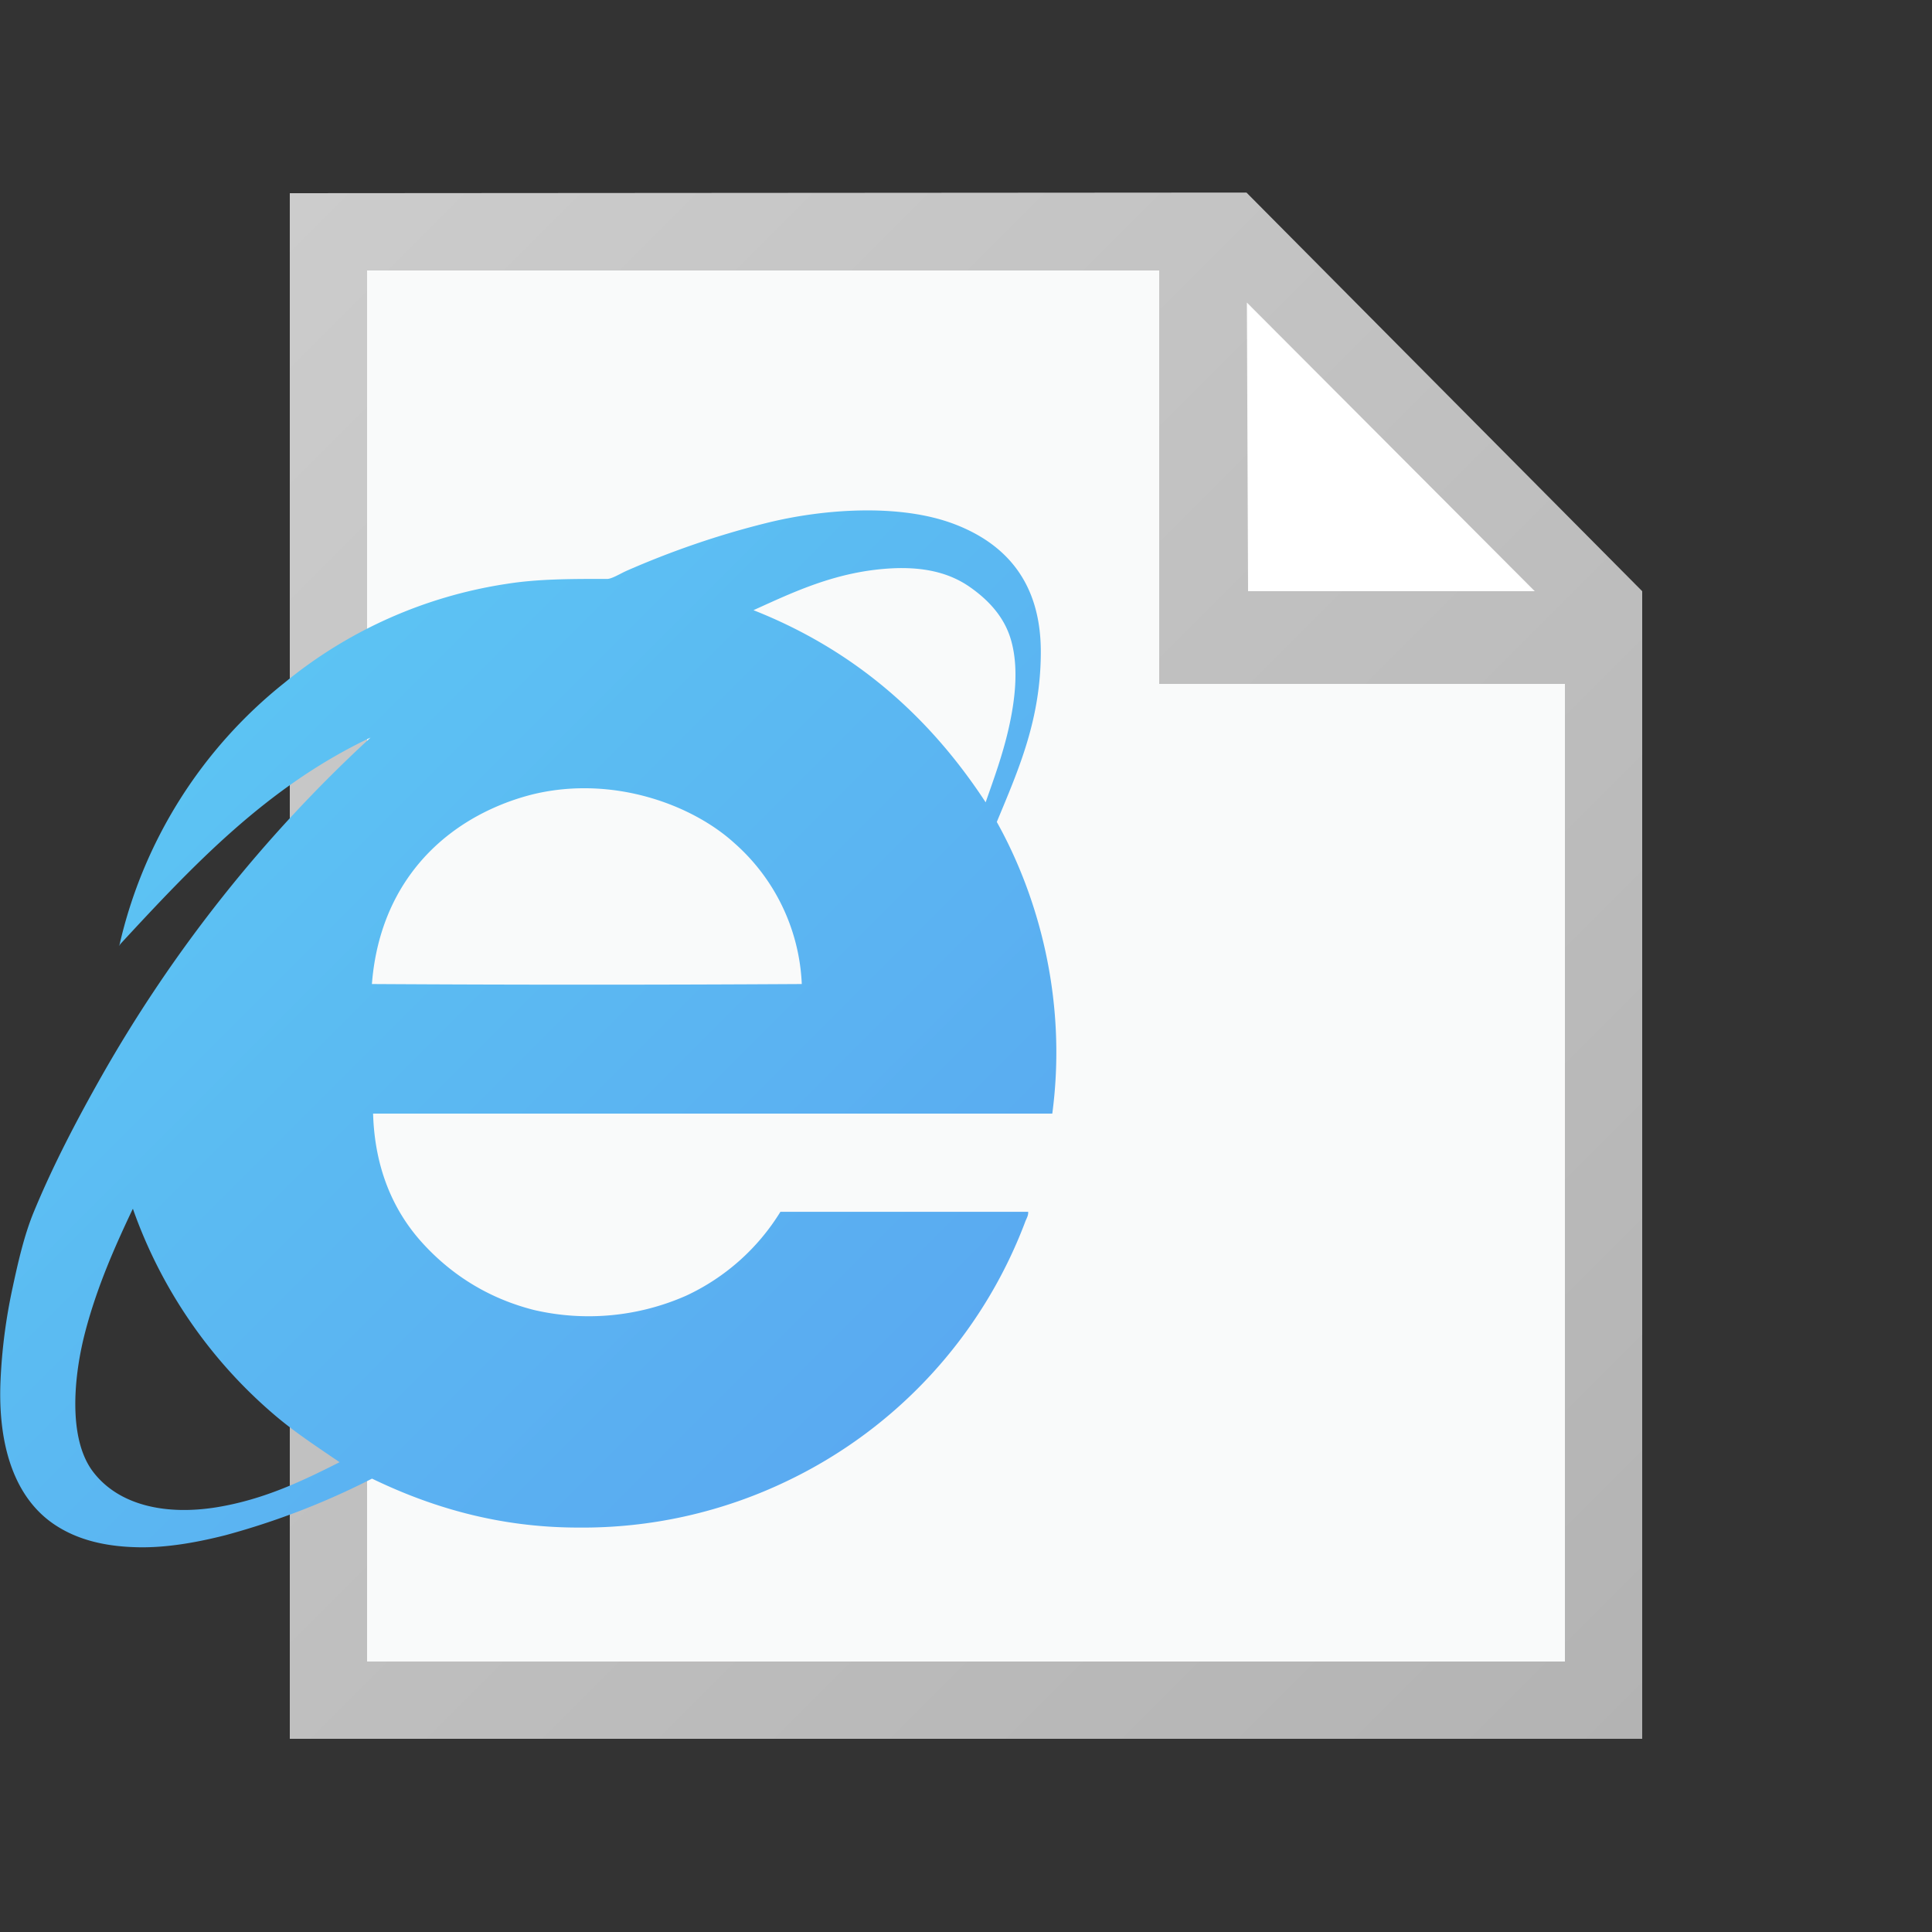 <svg xmlns="http://www.w3.org/2000/svg" width="18" height="18" viewBox="0 0 18 18"><rect x="0" y="0" width="18" height="18" fill="#333333" stroke="none"/><path fill="#FFF" d="M14.76 5.58v10.26H3.24V2.16h8.208l3.312 3.42z"/><path fill="#F9FAFA" d="M14.76 5.58v10.26H3.24V2.16h8.208l3.312 3.42z"/><path fill="#FFF" d="M11.232 2.34l.287 3.6 3.239-.36-3.526-3.24z"/><linearGradient id="a" gradientUnits="userSpaceOnUse" x1="16071.625" y1="22974.742" x2="16446.627" y2="23349.744" gradientTransform="matrix(.036 0 0 .036 -577.248 -823.92)"><stop offset="0" stop-color="#ccc"/><stop offset="1" stop-color="#b3b3b3"/></linearGradient><path fill="url(#a)" d="M11.613 1.794L2.7 1.8v14.4h12.6V5.508l-3.687-3.714zm2.686 3.714h-2.671l-.011-2.689 2.682 2.689zm.281 9.972H3.42V2.52h7.38v3.852h3.78v9.108z"/><linearGradient id="b" gradientUnits="userSpaceOnUse" x1="2.103" y1="6.871" x2="8.359" y2="13.127"><stop offset="0" stop-color="#5cc3f3"/><stop offset="1" stop-color="#5aaaf1"/></linearGradient><path fill-rule="evenodd" clip-rule="evenodd" fill="url(#b)" d="M1.113 8.805A4.364 4.364 0 0 1 2.652 6.36a4.266 4.266 0 0 1 2.067-.92c.286-.046.598-.047.936-.046.046 0 .124-.05.185-.077.402-.176.839-.33 1.304-.445.522-.13 1.235-.183 1.745.01.479.182.808.541.808 1.191 0 .634-.209 1.1-.41 1.585.376.673.66 1.639.517 2.717H3.476c.015.517.193.913.461 1.207.268.294.613.516 1.043.624a2.25 2.25 0 0 0 1.412-.134 2.04 2.04 0 0 0 .879-.782h2.308c.004.037-.02.069-.031.103a4.397 4.397 0 0 1-2.21 2.403 4.395 4.395 0 0 1-1.949.436c-.76 0-1.391-.199-1.923-.456a7.04 7.04 0 0 1-1.365.527c-.252.064-.55.121-.834.112-.292-.008-.538-.069-.741-.199-.389-.248-.548-.745-.521-1.355.013-.294.05-.57.107-.839.057-.267.114-.517.205-.736.18-.435.401-.856.629-1.259a13.026 13.026 0 0 1 2.506-3.155c-.965.457-1.652 1.19-2.334 1.927.002.011-.02.011-.005.006zm8.285-2.021c.057-.25.095-.552.025-.808-.06-.225-.215-.388-.393-.511-.189-.13-.428-.187-.737-.169-.504.03-.896.218-1.273.389.945.373 1.642.994 2.163 1.79.078-.223.159-.443.215-.691zm-2.557 1.07c-.394-.358-1.126-.629-1.862-.457-.124.03-.242.07-.353.118-.632.273-1.097.827-1.161 1.653 1.323.008 2.682.008 4.005 0a1.856 1.856 0 0 0-.629-1.314zM.795 12.405c-.107.406-.164.986.066 1.299.232.313.666.419 1.162.338.441-.073.797-.246 1.141-.419-.215-.147-.427-.285-.619-.451a4.473 4.473 0 0 1-1.304-1.902c0-.003 0-.006-.005-.005-.166.35-.331.722-.441 1.14z"/></svg>